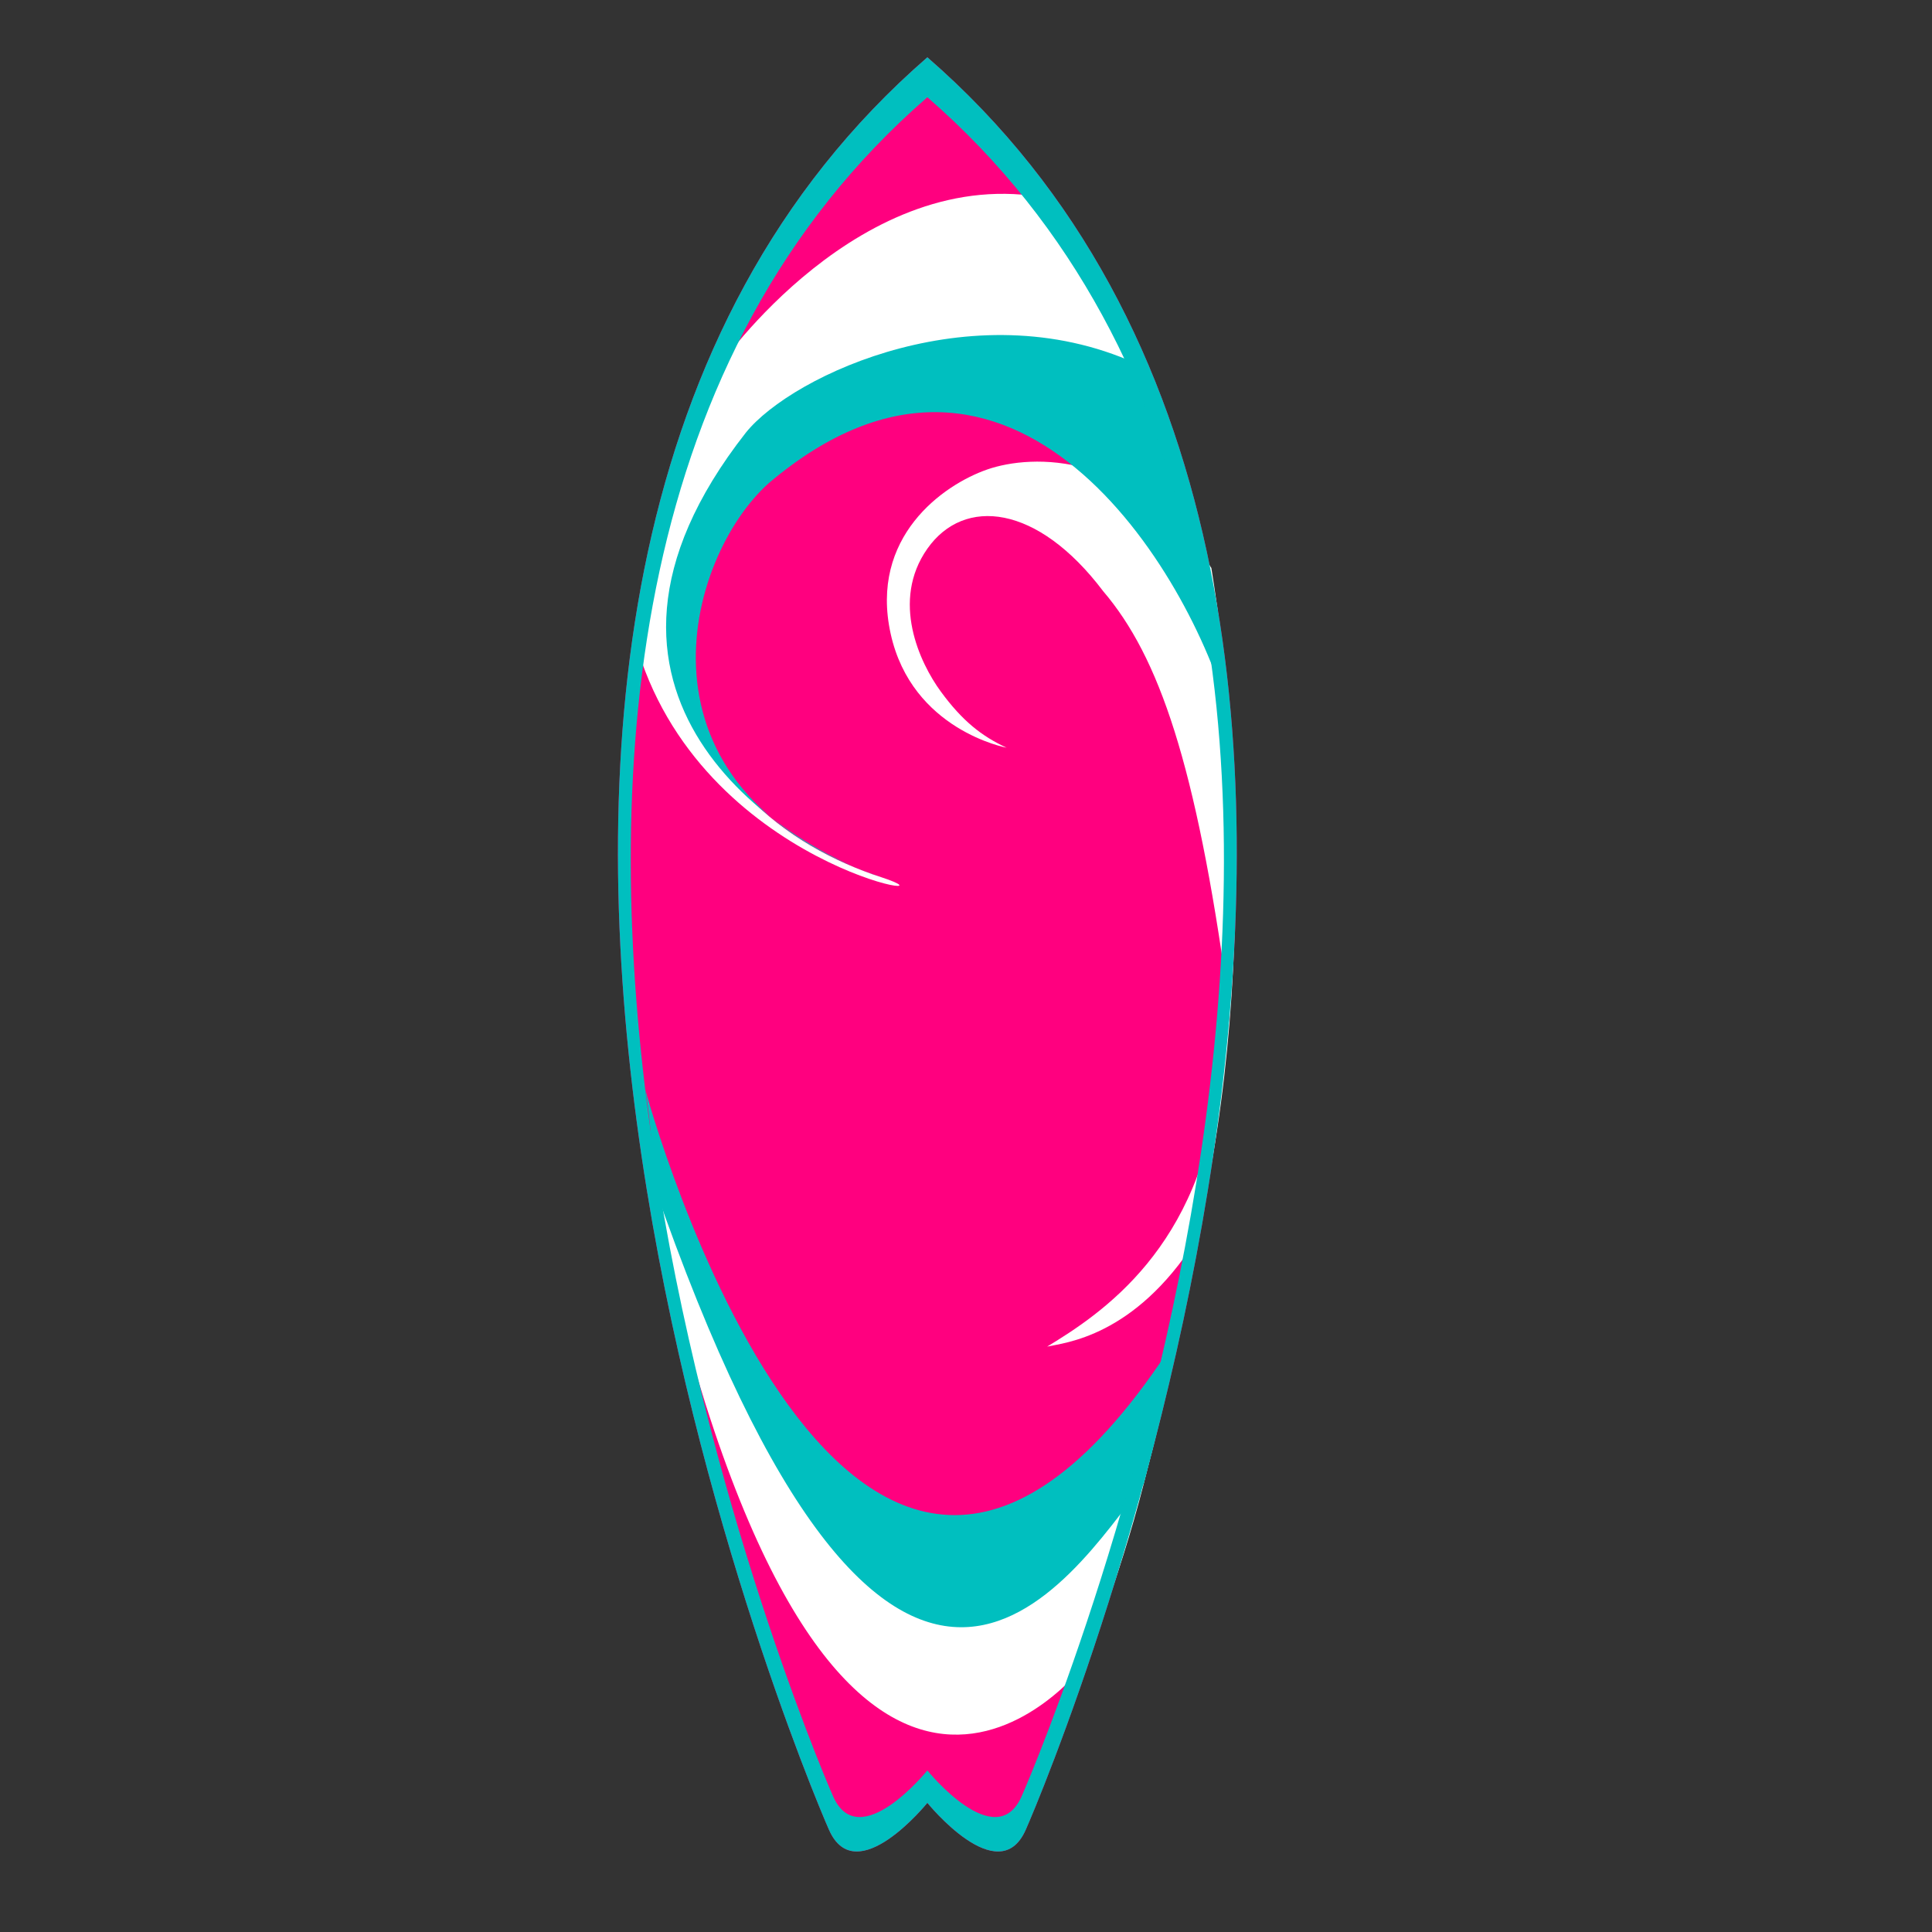<?xml version="1.0"?><svg width="500" height="500" xmlns="http://www.w3.org/2000/svg">
 <rect width="100%" height="100%" fill="#333333" stroke="none"/>
 <title>Pink &amp; Teal Surfboard</title>
 <g>
  <title>Layer 1</title>
  <g externalResourcesRequired="false" id="Color">
   <linearGradient id="SVGID_1_" x1="0.759" y1="1.012" x2="0.759" y2="0" gradientTransform="translate(2 1) translate(-1 0) translate(0 -1)">
    <stop offset="0.123" stop-color="#FFFFFF"/>
    <stop offset="0.81" stop-color="#FFFFFF"/>
    <stop offset="0.859" stop-color="#FCEE21"/>
   </linearGradient>
   <path fill="#ff007f" d="m240,14.825c-159.649,138.597 -32.456,442.982 -25.438,458.772s25.438,-7.018 25.438,-7.018s18.42,22.808 25.438,7.018s134.21,-320.175 -25.438,-458.772z" id="svg_1"/>
   <g externalResourcesRequired="false" id="Layer_6">
    <linearGradient id="SVGID_2_" x1="0.5" y1="1.01" x2="0.5" y2="0" gradientTransform="translate(2 1) translate(-1 0) translate(0 -1)">
     <stop offset="0" stop-color="#FCEE21"/>
     <stop offset="1" stop-color="#FCEE21"/>
    </linearGradient>
    <path fill="#ff007f" d="m177,347.5c0,0 37,120.5 109,65c-5.5,16 -19.5,59.5 -27,59.5s-19.5,-9.5 -19.5,-9.5s-14.5,17 -19.5,11s-29,-55.5 -43,-126" id="svg_2"/>
   </g>
   <g externalResourcesRequired="false" id="Layer_4">
    <path fill="#ffffff" d="m170,303.667c0,0 56.667,179.333 128,67.333c8.667,-39.333 43.332,-174 -2.667,-270.667c-33.333,-9.333 -117.333,-2 -119.333,61.334c0,38 28.333,57.667 52,65.333s-47.333,-2 -63.667,-61.333c9,-35.667 21.667,-70.667 21.667,-70.667s36.668,-53.333 85.334,-43.667c16,23.667 42.666,76.167 46.166,126.667s2.5,113.5 -21.5,206c-6.5,25.5 -15.5,47 -15.5,47s-61.5,80 -106.5,-98c-1,-6 -4,-29.333 -4,-29.333" id="svg_3"/>
   </g>
   <g externalResourcesRequired="false" id="Layer_5">
    <linearGradient id="SVGID_3_" x1="-0.011" y1="0.496" x2="1.018" y2="0.496" gradientTransform="translate(2 1) translate(-1 0) translate(0 -1)">
     <stop offset="0" stop-color="#E56525"/>
     <stop offset="0.976" stop-color="#E56525"/>
    </linearGradient>
    <path fill="#ffffff" d="m260.5,193.5c0,0 -24.5,-4.5 -30,-29.5s13.5,-38.5 25,-42.5s38.5,-5 58,25.5c3.5,21.5 14,97.5 -4,174c-16,25 -34,26.5 -38.5,27.5c14,-8.5 40.089,-25.62 44.5,-69c1.5,-14.75 3.488,-12.741 2.25,-21.75c-8.25,-60 -17.75,-87.75 -32.25,-104.75c-17,-22.5 -36,-24.5 -45.5,-11s-2,29.5 3.5,37s10.5,11.5 17,14.5z" id="svg_4"/>
   </g>
   <g externalResourcesRequired="false" id="Layer_3">
    <path fill="#00bfbf" d="m167,282c0,0 53,196 137,65c12,-67 17,-93 14,-162c-10,-37 -56,-113.333 -119,-60c-21.667,19.333 -38,79 29,102c-25,-8 -88,-47.333 -35,-115c12,-15 60.333,-37.667 103,-17c15,43 45,118 0,289c-19,24 -65,101 -127,-78c0,-13 -2,-24 -2,-24" id="svg_5"/>
   </g>
  </g>
  <g externalResourcesRequired="false" id="Outline">
   <path d="m240,14.825c-159.649,138.597 -32.456,442.982 -25.438,458.772s25.438,-7.018 25.438,-7.018s18.42,22.808 25.438,7.018s134.21,-320.175 -25.438,-458.772zm24.383,450.085c-6.727,15.137 -24.383,-6.727 -24.383,-6.727s-17.657,21.863 -24.384,6.727c-6.726,-15.135 -128.646,-306.898 24.384,-439.748c153.029,132.85 31.109,424.613 24.383,439.748z" id="svg_6" fill="#00bfbf"/>
  </g>
 </g>
</svg>
